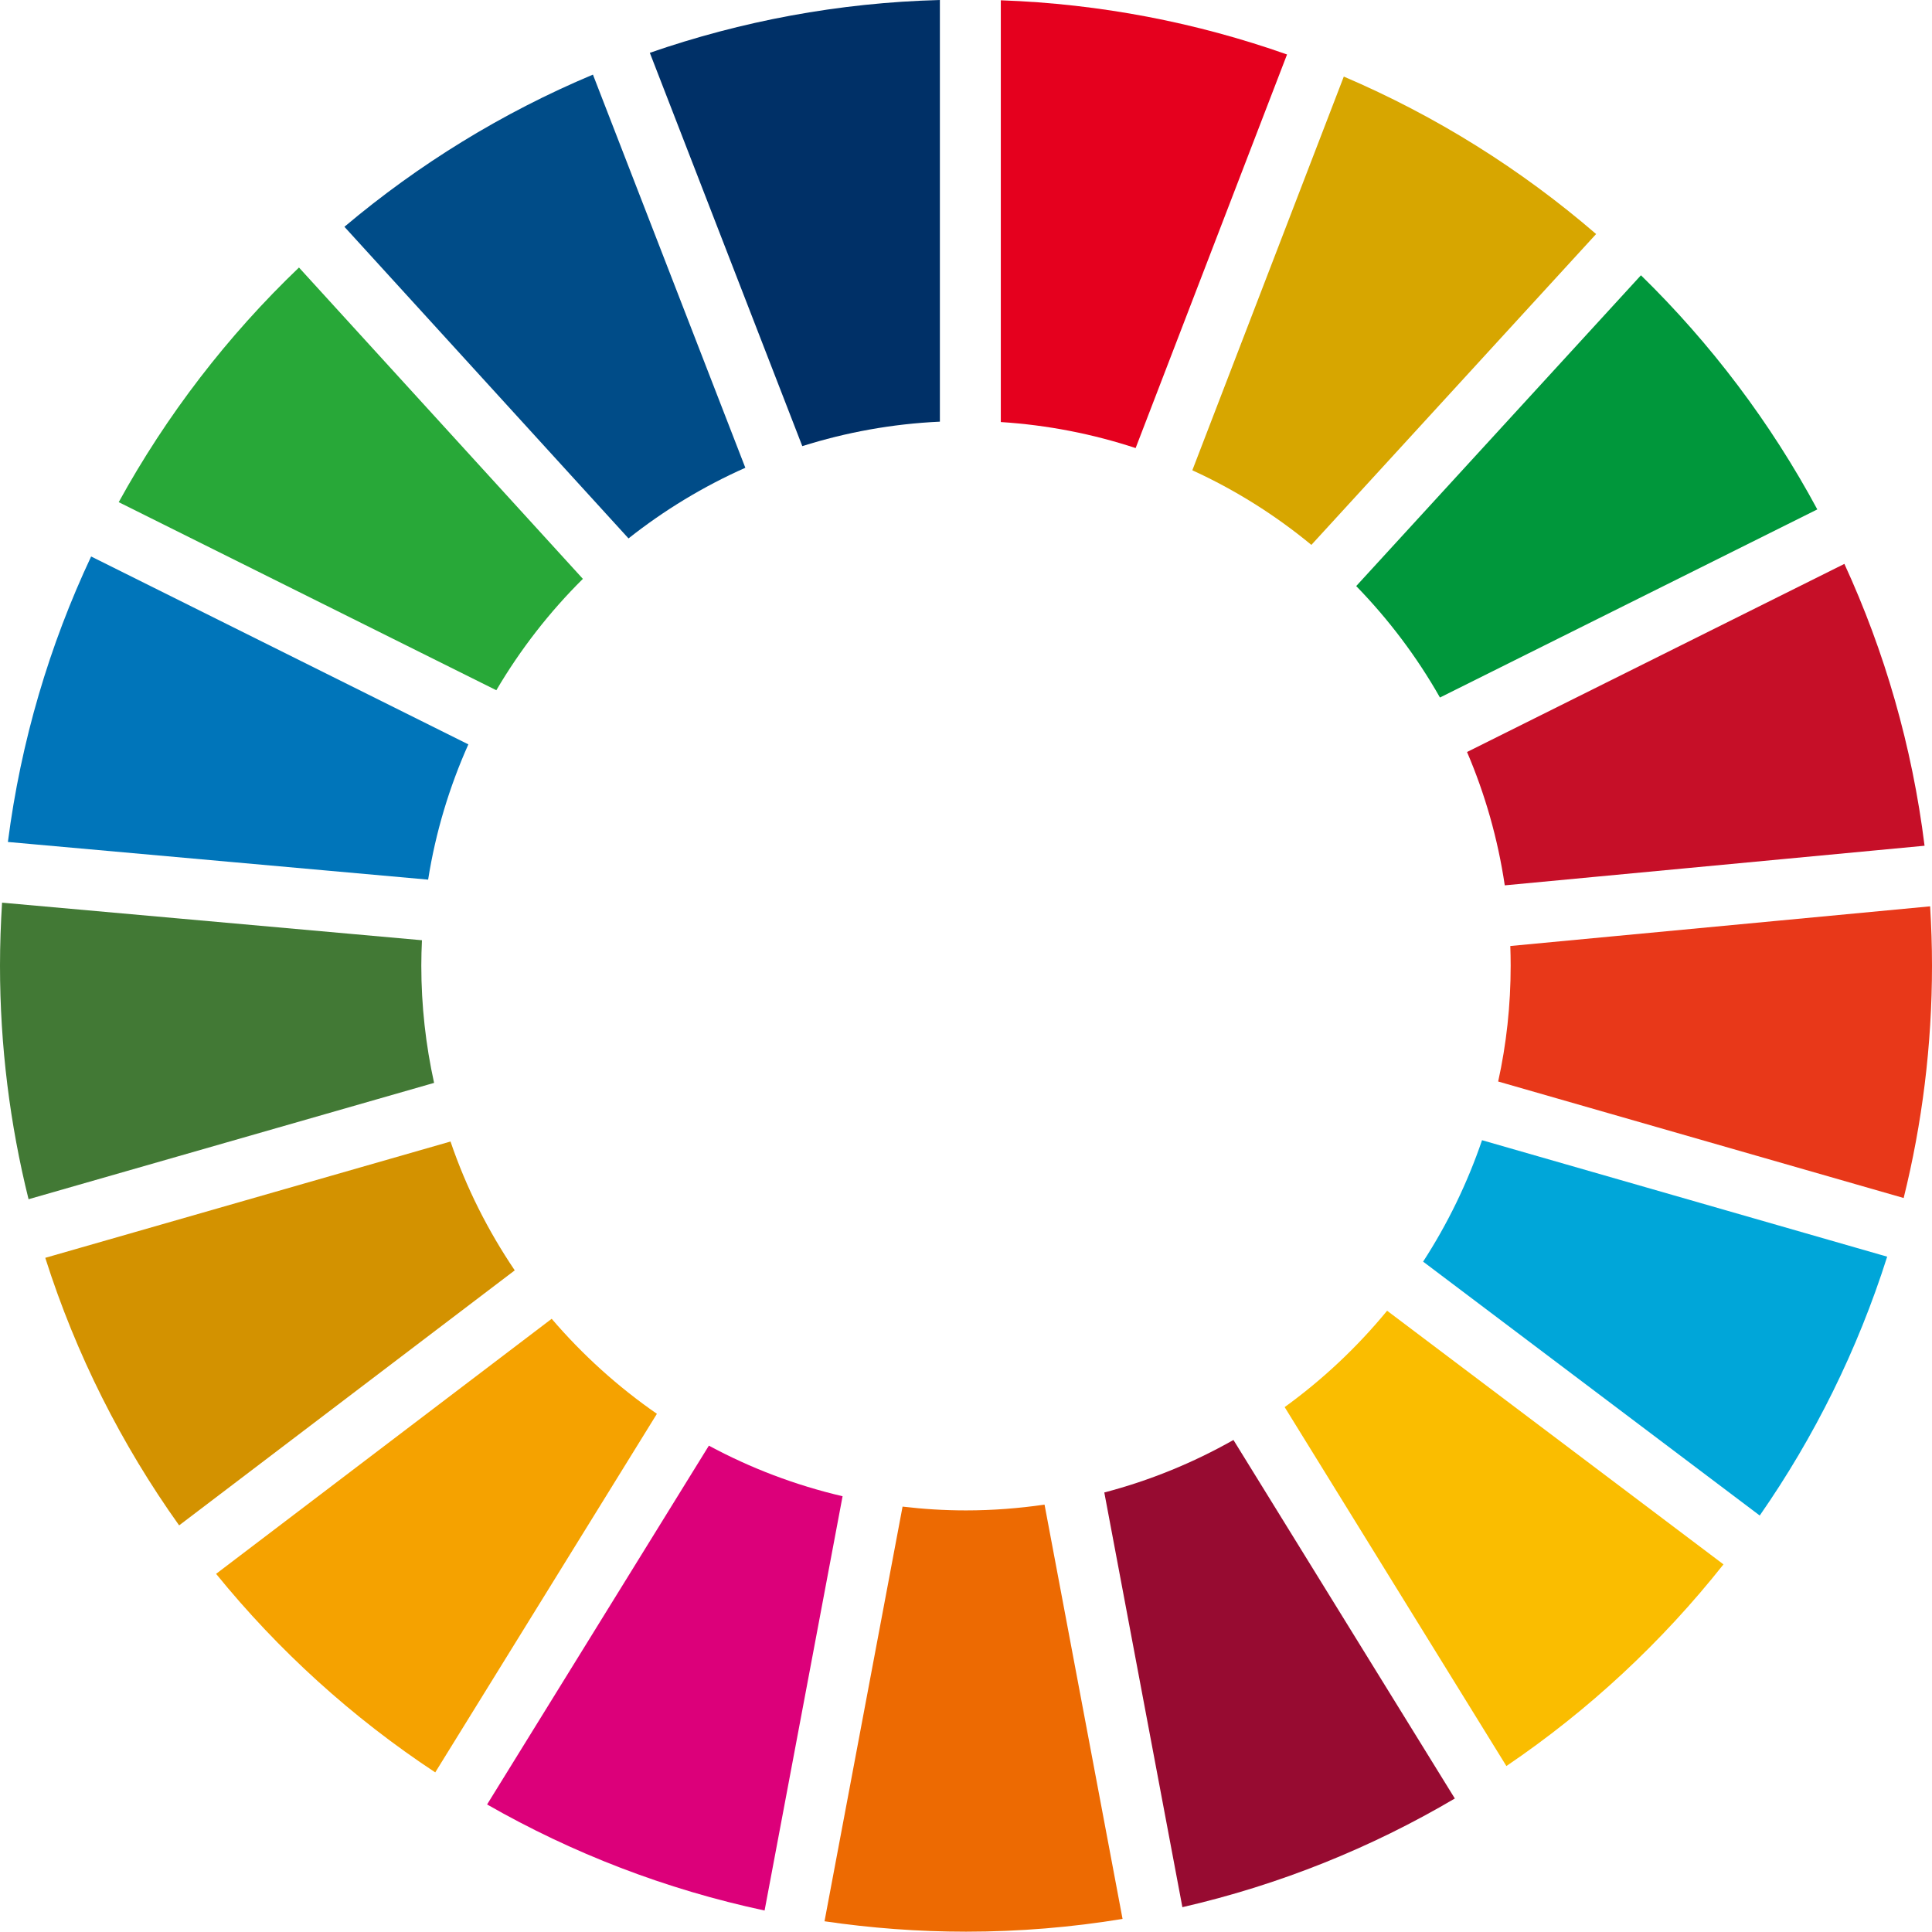<?xml version="1.0" encoding="utf-8"?>
<!-- Generator: Adobe Illustrator 16.0.3, SVG Export Plug-In . SVG Version: 6.00 Build 0)  -->
<!DOCTYPE svg PUBLIC "-//W3C//DTD SVG 1.1//EN" "http://www.w3.org/Graphics/SVG/1.1/DTD/svg11.dtd">
<svg version="1.1" id="レイヤー_1" xmlns="http://www.w3.org/2000/svg" xmlns:xlink="http://www.w3.org/1999/xlink" x="0px"
	 y="0px" width="60px" height="60px" viewBox="0 0 60 60" enable-background="new 0 0 60 60" xml:space="preserve">
<g>
	<path fill="#28A838" d="M15.414,21.436c0.746-1.268,1.651-2.431,2.688-3.459L9.285,8.308c-2.217,2.12-4.109,4.578-5.598,7.287
		L15.414,21.436z"/>
	<path fill="#D7A600" d="M37.029,14.605c1.335,0.611,2.577,1.392,3.697,2.317l8.843-9.654c-2.329-2.009-4.971-3.666-7.836-4.89
		L37.029,14.605z"/>
	<path fill="#C60F28" d="M57.279,17.512l-11.719,5.842c0.559,1.306,0.957,2.693,1.172,4.141l13.037-1.23
		C59.385,23.178,58.531,20.236,57.279,17.512"/>
	<path fill="#00973B" d="M44.719,21.662l11.719-5.842c-1.452-2.697-3.303-5.147-5.477-7.271l-8.843,9.652
		C43.125,19.236,44.002,20.397,44.719,21.662"/>
	<path fill="#427935" d="M13.084,29.989c0-0.265,0.008-0.528,0.02-0.789l-13.04-1.167C0.024,28.678,0,29.331,0,29.989
		c0,2.501,0.31,4.931,0.887,7.254l12.594-3.613C13.223,32.457,13.084,31.24,13.084,29.989"/>
	<path fill="#FABD00" d="M43.078,40.706c-0.927,1.128-1.997,2.135-3.182,2.993l6.886,11.147c2.556-1.732,4.83-3.848,6.742-6.263
		L43.078,40.706z"/>
	<path fill="#E83819" d="M46.915,29.989c0,1.235-0.132,2.438-0.388,3.598l12.593,3.618c0.573-2.311,0.88-4.729,0.88-7.216
		c0-0.619-0.021-1.231-0.058-1.842l-13.038,1.232C46.911,29.583,46.915,29.785,46.915,29.989"/>
	<path fill="#F5A200" d="M17.133,40.956L6.711,48.877c1.938,2.387,4.233,4.468,6.806,6.166l6.884-11.136
		C19.188,43.068,18.09,42.074,17.133,40.956"/>
	<path fill="#0075BA" d="M13.296,27.318c0.232-1.473,0.66-2.881,1.249-4.201L2.83,17.282c-1.294,2.754-2.182,5.735-2.585,8.866
		L13.296,27.318z"/>
	<path fill="#970B31" d="M45.181,55.854l-6.875-11.134c-1.249,0.707-2.595,1.26-4.011,1.63l2.425,12.879
		C39.738,58.536,42.585,57.385,45.181,55.854"/>
	<path fill="#00A6D9" d="M46.026,35.41c-0.457,1.339-1.072,2.603-1.83,3.771l10.454,7.885c1.699-2.441,3.04-5.145,3.958-8.039
		L46.026,35.41z"/>
	<path fill="#ED6A02" d="M32.439,46.727c-0.795,0.116-1.611,0.18-2.439,0.18c-0.667,0-1.324-0.041-1.97-0.118l-2.424,12.878
		c1.436,0.211,2.901,0.323,4.394,0.323c1.655,0,3.28-0.136,4.862-0.396L32.439,46.727z"/>
	<path fill="#E5001E" d="M31.081,13.107c1.453,0.093,2.857,0.37,4.187,0.808L39.97,1.692c-2.799-0.988-5.781-1.573-8.889-1.683
		V13.107z"/>
	<path fill="#DC007A" d="M26.167,46.467c-1.467-0.343-2.86-0.874-4.152-1.571l-6.888,11.143c2.649,1.516,5.547,2.638,8.618,3.294
		L26.167,46.467z"/>
	<path fill="#003067" d="M24.916,13.855c1.359-0.429,2.791-0.692,4.273-0.76V0c-3.148,0.083-6.172,0.657-9.008,1.64L24.916,13.855z"
		/>
	<path fill="#D39200" d="M15.986,39.452c-0.831-1.229-1.509-2.571-1.995-4.001L1.406,39.063c0.954,3.002,2.366,5.798,4.157,8.309
		L15.986,39.452z"/>
	<path fill="#004C88" d="M19.519,16.721c1.106-0.875,2.324-1.615,3.628-2.194L18.414,2.317c-2.818,1.183-5.416,2.786-7.718,4.726
		L19.519,16.721z"/>
</g>
</svg>
